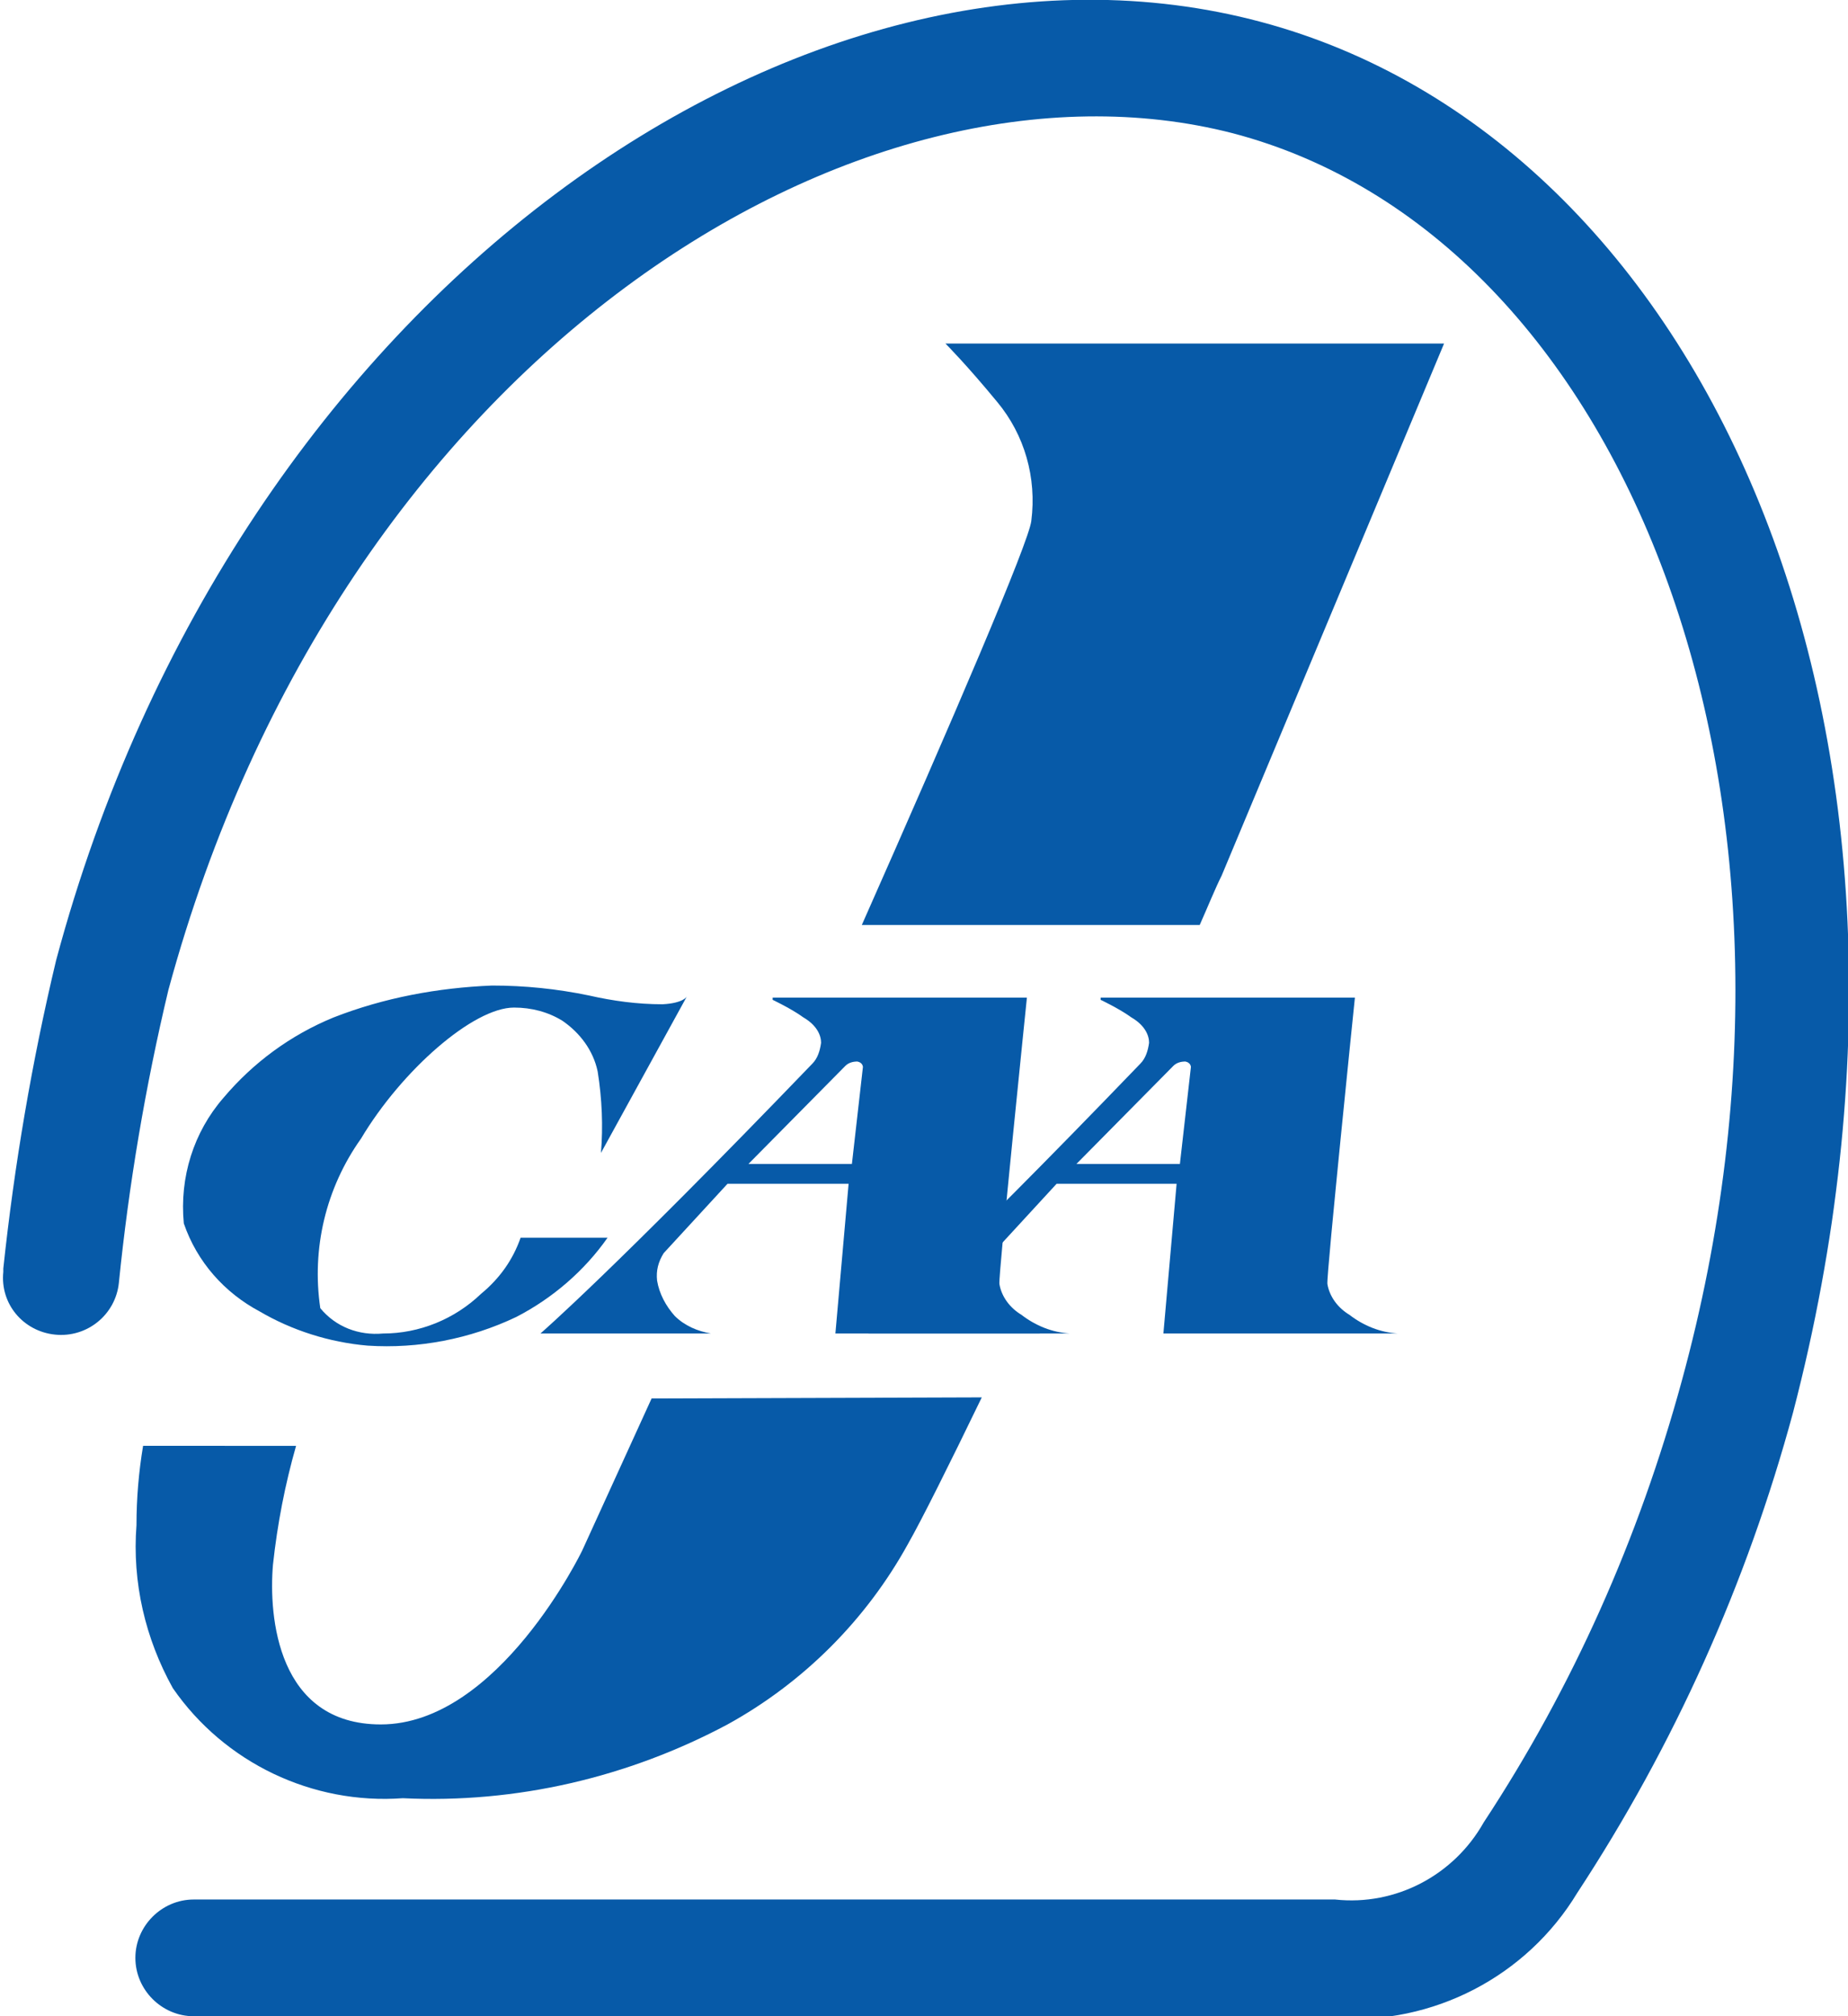 <?xml version="1.0" encoding="utf-8"?>
<!-- Generator: Adobe Illustrator 24.3.0, SVG Export Plug-In . SVG Version: 6.00 Build 0)  -->
<svg version="1.1" id="Layer_1" xmlns="http://www.w3.org/2000/svg" xmlns:xlink="http://www.w3.org/1999/xlink" x="0px" y="0px"
	 viewBox="0 0 16.79 18.31" style="enable-background:new 0 0 16.79 18.31;" xml:space="preserve">
<style type="text/css">
	.st0{fill:#075AA8;}
</style>
<path id="パス_4030" class="st0" d="M9.06,3.65c0.25,0.3,0.36,0.69,0.31,1.08C9.35,4.92,8.65,6.55,7.83,8.4h3.07
	c0.08-0.18,0.14-0.33,0.2-0.45l2.02-4.83H8.59C8.59,3.12,8.78,3.31,9.06,3.65"/>
<path id="パス_4031" class="st0" d="M5.92,12.7l-0.63,1.38c0,0-0.76,1.58-1.83,1.58c-0.94,0-1.02-0.98-0.98-1.45
	c0.04-0.37,0.11-0.73,0.21-1.08H1.3c-0.04,0.24-0.06,0.48-0.06,0.72c-0.04,0.52,0.08,1.03,0.33,1.48c0.47,0.68,1.27,1.06,2.09,1
	c1.03,0.05,2.05-0.19,2.95-0.67c0.69-0.38,1.26-0.95,1.64-1.64c0.12-0.21,0.37-0.71,0.67-1.33L5.92,12.7z"/>
<path id="パス_4032" class="st0" d="M7.02,9.06h2.31c0,0-0.26,2.52-0.25,2.6c0.02,0.12,0.1,0.22,0.2,0.28
	c0.13,0.1,0.28,0.16,0.44,0.17H7.59l0.12-1.36H6.61l-0.58,0.63c-0.05,0.08-0.07,0.16-0.06,0.25c0.02,0.12,0.08,0.23,0.16,0.32
	c0.09,0.09,0.21,0.14,0.33,0.16H4.91c0,0,0.66-0.57,2.47-2.45c0.05-0.05,0.07-0.12,0.08-0.19c0-0.07-0.04-0.16-0.16-0.23
	C7.19,9.16,7.02,9.08,7.02,9.08 M7.84,9.69c0,0,0-0.04-0.05-0.05c-0.04,0-0.08,0.01-0.11,0.04l-0.88,0.89h0.94L7.84,9.69z"/>
<path id="パス_4033" class="st0" d="M10,9.06h2.31c0,0-0.26,2.52-0.25,2.6c0.02,0.12,0.1,0.22,0.2,0.28
	c0.13,0.1,0.28,0.16,0.44,0.17h-2.13l0.12-1.36H9.6l-0.58,0.63c-0.05,0.08-0.07,0.16-0.06,0.25c0.02,0.12,0.08,0.23,0.16,0.32
	c0.09,0.09,0.21,0.14,0.33,0.16H7.89c0,0,0.66-0.57,2.47-2.45c0.05-0.05,0.07-0.12,0.08-0.19c0-0.07-0.04-0.16-0.16-0.23
	C10.17,9.16,10,9.08,10,9.08 M10.82,9.69c0,0,0-0.04-0.05-0.05c-0.04,0-0.08,0.01-0.11,0.04l-0.88,0.89h0.94L10.82,9.69z"/>
<path id="パス_4034" class="st0" d="M3.34,12.22c0.46,0.03,0.93-0.06,1.35-0.26c0.33-0.17,0.62-0.42,0.83-0.72H4.73
	c-0.07,0.2-0.19,0.37-0.36,0.51c-0.24,0.23-0.56,0.36-0.89,0.36c-0.22,0.02-0.43-0.06-0.57-0.23c-0.08-0.54,0.05-1.09,0.37-1.54
	C3.65,9.72,4.3,9.15,4.67,9.15c0.16,0,0.31,0.04,0.44,0.12c0.16,0.11,0.28,0.27,0.32,0.46c0.04,0.25,0.05,0.5,0.03,0.74l0.78-1.42
	c0,0-0.03,0.06-0.22,0.07c-0.23,0-0.45-0.03-0.67-0.08C5.06,8.98,4.77,8.95,4.47,8.95C3.98,8.97,3.49,9.06,3.03,9.24
	c-0.39,0.16-0.73,0.41-1,0.73c-0.27,0.31-0.4,0.72-0.36,1.14c0.12,0.35,0.37,0.63,0.69,0.8C2.65,12.08,2.99,12.19,3.34,12.22"/>
<path id="パス_4035" class="st0" d="M1.76,18.31c-0.29,0-0.53-0.24-0.53-0.53s0.24-0.53,0.53-0.53h10.37
	c0.55,0.06,1.08-0.22,1.35-0.7c0.81-1.23,1.41-2.58,1.8-4.01c1.47-5.37-0.53-10.4-4.08-11.33C7.82,0.34,3.1,3.21,1.53,8.99
	c-0.21,0.88-0.36,1.77-0.45,2.66c-0.03,0.29-0.29,0.5-0.58,0.47S0,11.84,0.03,11.55c0-0.01,0-0.02,0-0.03
	c0.1-0.94,0.26-1.88,0.48-2.8C2.14,2.64,7.32-0.91,11.46,0.2c4,1.07,6.46,6.38,4.83,12.63c-0.42,1.55-1.08,3.02-1.96,4.36
	c-0.46,0.76-1.31,1.2-2.2,1.14L1.76,18.31z"/>
</svg>

